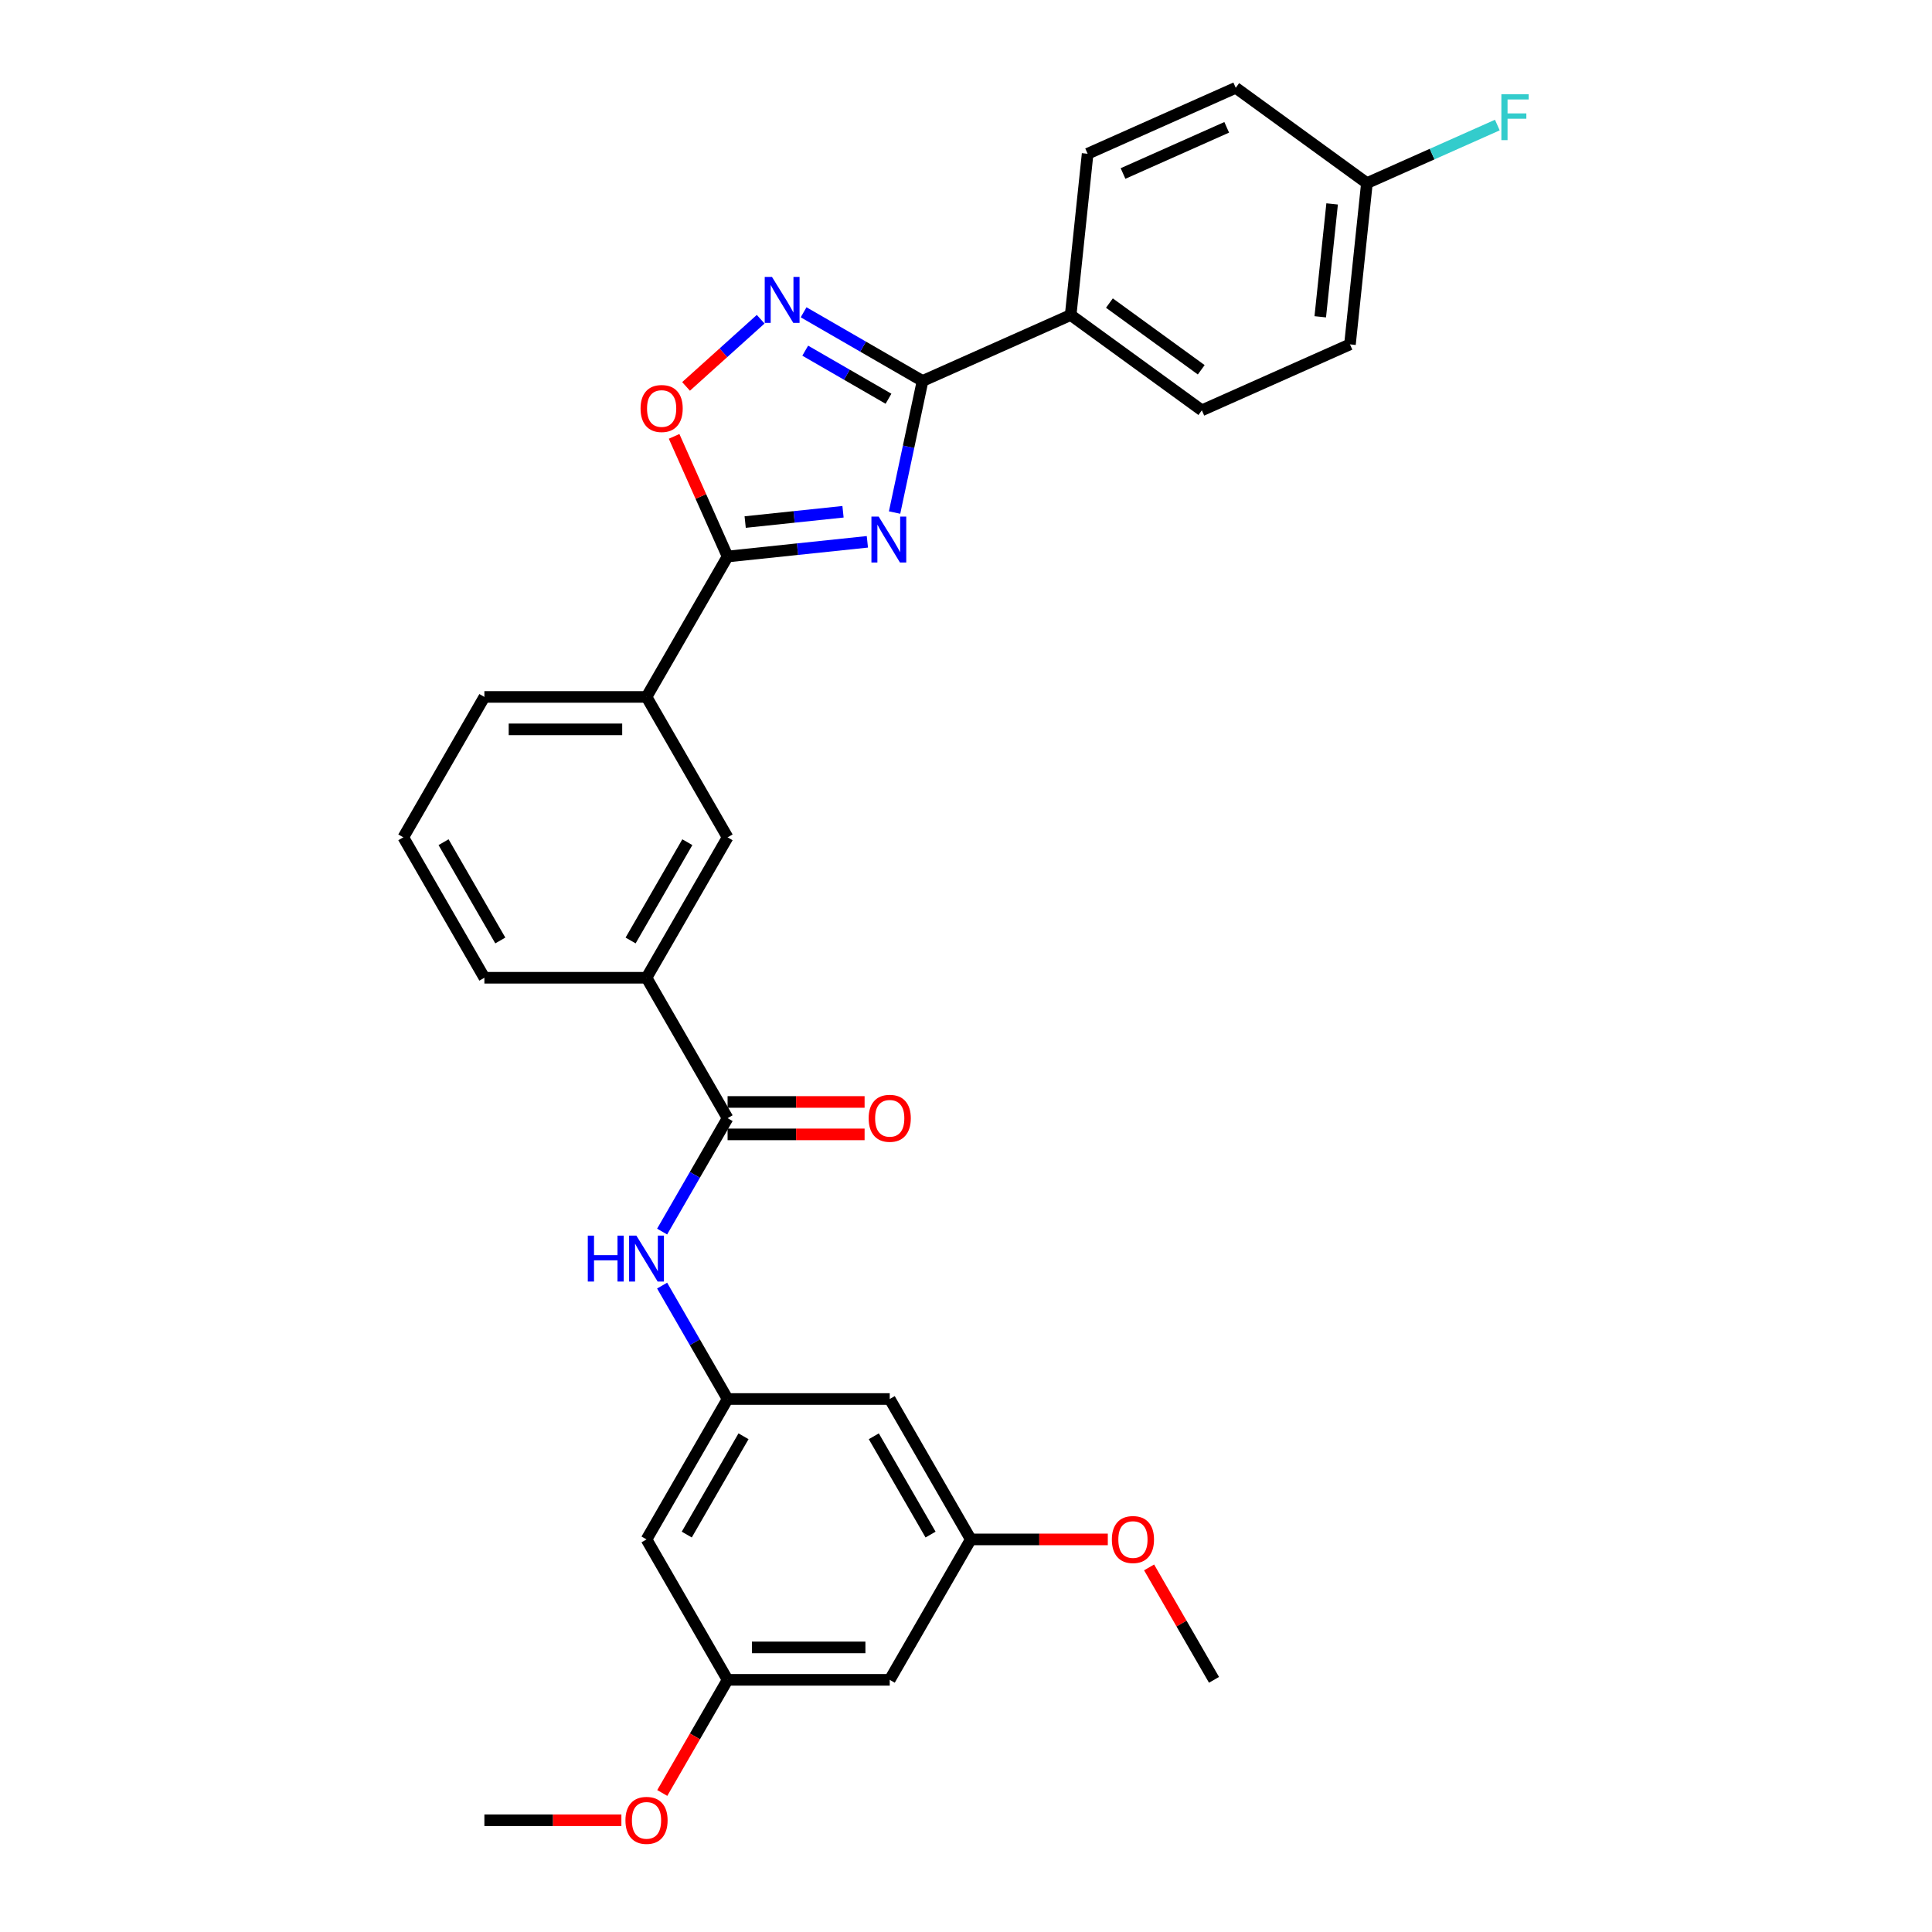 <?xml version='1.0' encoding='iso-8859-1'?>
<svg version='1.1' baseProfile='full'
              xmlns='http://www.w3.org/2000/svg'
                      xmlns:rdkit='http://www.rdkit.org/xml'
                      xmlns:xlink='http://www.w3.org/1999/xlink'
                  xml:space='preserve'
width='1000px' height='1000px' viewBox='0 0 1000 1000'>
<!-- END OF HEADER -->
<rect style='opacity:1.0;fill:#FFFFFF;stroke:none' width='1000' height='1000' x='0' y='0'> </rect>
<path class='bond-0' d='M 463.034,265.293 L 470.273,231.24' style='fill:none;fill-rule:evenodd;stroke:#0000FF;stroke-width:6px;stroke-linecap:butt;stroke-linejoin:miter;stroke-opacity:1' />
<path class='bond-0' d='M 470.273,231.24 L 477.511,197.186' style='fill:none;fill-rule:evenodd;stroke:#000000;stroke-width:6px;stroke-linecap:butt;stroke-linejoin:miter;stroke-opacity:1' />
<path class='bond-1' d='M 448.951,280.443 L 412.775,284.245' style='fill:none;fill-rule:evenodd;stroke:#0000FF;stroke-width:6px;stroke-linecap:butt;stroke-linejoin:miter;stroke-opacity:1' />
<path class='bond-1' d='M 412.775,284.245 L 376.6,288.047' style='fill:none;fill-rule:evenodd;stroke:#000000;stroke-width:6px;stroke-linecap:butt;stroke-linejoin:miter;stroke-opacity:1' />
<path class='bond-1' d='M 436.344,264.891 L 411.021,267.552' style='fill:none;fill-rule:evenodd;stroke:#0000FF;stroke-width:6px;stroke-linecap:butt;stroke-linejoin:miter;stroke-opacity:1' />
<path class='bond-1' d='M 411.021,267.552 L 385.698,270.214' style='fill:none;fill-rule:evenodd;stroke:#000000;stroke-width:6px;stroke-linecap:butt;stroke-linejoin:miter;stroke-opacity:1' />
<path class='bond-2' d='M 477.511,197.186 L 446.727,179.413' style='fill:none;fill-rule:evenodd;stroke:#000000;stroke-width:6px;stroke-linecap:butt;stroke-linejoin:miter;stroke-opacity:1' />
<path class='bond-2' d='M 446.727,179.413 L 415.943,161.64' style='fill:none;fill-rule:evenodd;stroke:#0000FF;stroke-width:6px;stroke-linecap:butt;stroke-linejoin:miter;stroke-opacity:1' />
<path class='bond-2' d='M 459.884,206.39 L 438.335,193.949' style='fill:none;fill-rule:evenodd;stroke:#000000;stroke-width:6px;stroke-linecap:butt;stroke-linejoin:miter;stroke-opacity:1' />
<path class='bond-2' d='M 438.335,193.949 L 416.786,181.508' style='fill:none;fill-rule:evenodd;stroke:#0000FF;stroke-width:6px;stroke-linecap:butt;stroke-linejoin:miter;stroke-opacity:1' />
<path class='bond-10' d='M 477.511,197.186 L 554.178,163.052' style='fill:none;fill-rule:evenodd;stroke:#000000;stroke-width:6px;stroke-linecap:butt;stroke-linejoin:miter;stroke-opacity:1' />
<path class='bond-3' d='M 376.6,288.047 L 362.757,256.956' style='fill:none;fill-rule:evenodd;stroke:#000000;stroke-width:6px;stroke-linecap:butt;stroke-linejoin:miter;stroke-opacity:1' />
<path class='bond-3' d='M 362.757,256.956 L 348.914,225.865' style='fill:none;fill-rule:evenodd;stroke:#FF0000;stroke-width:6px;stroke-linecap:butt;stroke-linejoin:miter;stroke-opacity:1' />
<path class='bond-7' d='M 376.6,288.047 L 334.638,360.726' style='fill:none;fill-rule:evenodd;stroke:#000000;stroke-width:6px;stroke-linecap:butt;stroke-linejoin:miter;stroke-opacity:1' />
<path class='bond-30' d='M 393.721,165.23 L 374.41,182.617' style='fill:none;fill-rule:evenodd;stroke:#0000FF;stroke-width:6px;stroke-linecap:butt;stroke-linejoin:miter;stroke-opacity:1' />
<path class='bond-30' d='M 374.41,182.617 L 355.099,200.004' style='fill:none;fill-rule:evenodd;stroke:#FF0000;stroke-width:6px;stroke-linecap:butt;stroke-linejoin:miter;stroke-opacity:1' />
<path class='bond-4' d='M 376.6,578.763 L 334.638,506.084' style='fill:none;fill-rule:evenodd;stroke:#000000;stroke-width:6px;stroke-linecap:butt;stroke-linejoin:miter;stroke-opacity:1' />
<path class='bond-5' d='M 376.6,578.763 L 359.655,608.112' style='fill:none;fill-rule:evenodd;stroke:#000000;stroke-width:6px;stroke-linecap:butt;stroke-linejoin:miter;stroke-opacity:1' />
<path class='bond-5' d='M 359.655,608.112 L 342.711,637.461' style='fill:none;fill-rule:evenodd;stroke:#0000FF;stroke-width:6px;stroke-linecap:butt;stroke-linejoin:miter;stroke-opacity:1' />
<path class='bond-13' d='M 376.6,587.155 L 412.057,587.155' style='fill:none;fill-rule:evenodd;stroke:#000000;stroke-width:6px;stroke-linecap:butt;stroke-linejoin:miter;stroke-opacity:1' />
<path class='bond-13' d='M 412.057,587.155 L 447.514,587.155' style='fill:none;fill-rule:evenodd;stroke:#FF0000;stroke-width:6px;stroke-linecap:butt;stroke-linejoin:miter;stroke-opacity:1' />
<path class='bond-13' d='M 376.6,570.371 L 412.057,570.371' style='fill:none;fill-rule:evenodd;stroke:#000000;stroke-width:6px;stroke-linecap:butt;stroke-linejoin:miter;stroke-opacity:1' />
<path class='bond-13' d='M 412.057,570.371 L 447.514,570.371' style='fill:none;fill-rule:evenodd;stroke:#FF0000;stroke-width:6px;stroke-linecap:butt;stroke-linejoin:miter;stroke-opacity:1' />
<path class='bond-6' d='M 342.711,665.424 L 359.655,694.773' style='fill:none;fill-rule:evenodd;stroke:#0000FF;stroke-width:6px;stroke-linecap:butt;stroke-linejoin:miter;stroke-opacity:1' />
<path class='bond-6' d='M 359.655,694.773 L 376.6,724.121' style='fill:none;fill-rule:evenodd;stroke:#000000;stroke-width:6px;stroke-linecap:butt;stroke-linejoin:miter;stroke-opacity:1' />
<path class='bond-11' d='M 376.6,724.121 L 334.638,796.8' style='fill:none;fill-rule:evenodd;stroke:#000000;stroke-width:6px;stroke-linecap:butt;stroke-linejoin:miter;stroke-opacity:1' />
<path class='bond-11' d='M 384.841,743.415 L 355.468,794.291' style='fill:none;fill-rule:evenodd;stroke:#000000;stroke-width:6px;stroke-linecap:butt;stroke-linejoin:miter;stroke-opacity:1' />
<path class='bond-12' d='M 376.6,724.121 L 460.522,724.121' style='fill:none;fill-rule:evenodd;stroke:#000000;stroke-width:6px;stroke-linecap:butt;stroke-linejoin:miter;stroke-opacity:1' />
<path class='bond-9' d='M 334.638,360.726 L 376.6,433.405' style='fill:none;fill-rule:evenodd;stroke:#000000;stroke-width:6px;stroke-linecap:butt;stroke-linejoin:miter;stroke-opacity:1' />
<path class='bond-25' d='M 334.638,360.726 L 250.716,360.726' style='fill:none;fill-rule:evenodd;stroke:#000000;stroke-width:6px;stroke-linecap:butt;stroke-linejoin:miter;stroke-opacity:1' />
<path class='bond-25' d='M 322.05,377.511 L 263.304,377.511' style='fill:none;fill-rule:evenodd;stroke:#000000;stroke-width:6px;stroke-linecap:butt;stroke-linejoin:miter;stroke-opacity:1' />
<path class='bond-8' d='M 334.638,506.084 L 376.6,433.405' style='fill:none;fill-rule:evenodd;stroke:#000000;stroke-width:6px;stroke-linecap:butt;stroke-linejoin:miter;stroke-opacity:1' />
<path class='bond-8' d='M 326.397,486.79 L 355.77,435.915' style='fill:none;fill-rule:evenodd;stroke:#000000;stroke-width:6px;stroke-linecap:butt;stroke-linejoin:miter;stroke-opacity:1' />
<path class='bond-32' d='M 334.638,506.084 L 250.716,506.084' style='fill:none;fill-rule:evenodd;stroke:#000000;stroke-width:6px;stroke-linecap:butt;stroke-linejoin:miter;stroke-opacity:1' />
<path class='bond-17' d='M 554.178,163.052 L 622.073,212.38' style='fill:none;fill-rule:evenodd;stroke:#000000;stroke-width:6px;stroke-linecap:butt;stroke-linejoin:miter;stroke-opacity:1' />
<path class='bond-17' d='M 574.228,156.872 L 621.754,191.402' style='fill:none;fill-rule:evenodd;stroke:#000000;stroke-width:6px;stroke-linecap:butt;stroke-linejoin:miter;stroke-opacity:1' />
<path class='bond-18' d='M 554.178,163.052 L 562.95,79.589' style='fill:none;fill-rule:evenodd;stroke:#000000;stroke-width:6px;stroke-linecap:butt;stroke-linejoin:miter;stroke-opacity:1' />
<path class='bond-14' d='M 334.638,796.8 L 376.6,869.479' style='fill:none;fill-rule:evenodd;stroke:#000000;stroke-width:6px;stroke-linecap:butt;stroke-linejoin:miter;stroke-opacity:1' />
<path class='bond-15' d='M 460.522,724.121 L 502.483,796.8' style='fill:none;fill-rule:evenodd;stroke:#000000;stroke-width:6px;stroke-linecap:butt;stroke-linejoin:miter;stroke-opacity:1' />
<path class='bond-15' d='M 452.281,743.415 L 481.653,794.291' style='fill:none;fill-rule:evenodd;stroke:#000000;stroke-width:6px;stroke-linecap:butt;stroke-linejoin:miter;stroke-opacity:1' />
<path class='bond-23' d='M 376.6,869.479 L 359.694,898.761' style='fill:none;fill-rule:evenodd;stroke:#000000;stroke-width:6px;stroke-linecap:butt;stroke-linejoin:miter;stroke-opacity:1' />
<path class='bond-23' d='M 359.694,898.761 L 342.788,928.043' style='fill:none;fill-rule:evenodd;stroke:#FF0000;stroke-width:6px;stroke-linecap:butt;stroke-linejoin:miter;stroke-opacity:1' />
<path class='bond-33' d='M 376.6,869.479 L 460.522,869.479' style='fill:none;fill-rule:evenodd;stroke:#000000;stroke-width:6px;stroke-linecap:butt;stroke-linejoin:miter;stroke-opacity:1' />
<path class='bond-33' d='M 389.188,852.695 L 447.934,852.695' style='fill:none;fill-rule:evenodd;stroke:#000000;stroke-width:6px;stroke-linecap:butt;stroke-linejoin:miter;stroke-opacity:1' />
<path class='bond-16' d='M 502.483,796.8 L 460.522,869.479' style='fill:none;fill-rule:evenodd;stroke:#000000;stroke-width:6px;stroke-linecap:butt;stroke-linejoin:miter;stroke-opacity:1' />
<path class='bond-24' d='M 502.483,796.8 L 537.941,796.8' style='fill:none;fill-rule:evenodd;stroke:#000000;stroke-width:6px;stroke-linecap:butt;stroke-linejoin:miter;stroke-opacity:1' />
<path class='bond-24' d='M 537.941,796.8 L 573.398,796.8' style='fill:none;fill-rule:evenodd;stroke:#FF0000;stroke-width:6px;stroke-linecap:butt;stroke-linejoin:miter;stroke-opacity:1' />
<path class='bond-21' d='M 622.073,212.38 L 698.74,178.246' style='fill:none;fill-rule:evenodd;stroke:#000000;stroke-width:6px;stroke-linecap:butt;stroke-linejoin:miter;stroke-opacity:1' />
<path class='bond-20' d='M 562.95,79.589 L 639.617,45.455' style='fill:none;fill-rule:evenodd;stroke:#000000;stroke-width:6px;stroke-linecap:butt;stroke-linejoin:miter;stroke-opacity:1' />
<path class='bond-20' d='M 581.277,89.802 L 634.944,65.908' style='fill:none;fill-rule:evenodd;stroke:#000000;stroke-width:6px;stroke-linecap:butt;stroke-linejoin:miter;stroke-opacity:1' />
<path class='bond-19' d='M 707.512,94.783 L 639.617,45.455' style='fill:none;fill-rule:evenodd;stroke:#000000;stroke-width:6px;stroke-linecap:butt;stroke-linejoin:miter;stroke-opacity:1' />
<path class='bond-22' d='M 707.512,94.783 L 741.263,79.756' style='fill:none;fill-rule:evenodd;stroke:#000000;stroke-width:6px;stroke-linecap:butt;stroke-linejoin:miter;stroke-opacity:1' />
<path class='bond-22' d='M 741.263,79.756 L 775.015,64.729' style='fill:none;fill-rule:evenodd;stroke:#33CCCC;stroke-width:6px;stroke-linecap:butt;stroke-linejoin:miter;stroke-opacity:1' />
<path class='bond-31' d='M 707.512,94.783 L 698.74,178.246' style='fill:none;fill-rule:evenodd;stroke:#000000;stroke-width:6px;stroke-linecap:butt;stroke-linejoin:miter;stroke-opacity:1' />
<path class='bond-31' d='M 689.504,105.548 L 683.363,163.972' style='fill:none;fill-rule:evenodd;stroke:#000000;stroke-width:6px;stroke-linecap:butt;stroke-linejoin:miter;stroke-opacity:1' />
<path class='bond-29' d='M 321.63,942.158 L 286.173,942.158' style='fill:none;fill-rule:evenodd;stroke:#FF0000;stroke-width:6px;stroke-linecap:butt;stroke-linejoin:miter;stroke-opacity:1' />
<path class='bond-29' d='M 286.173,942.158 L 250.716,942.158' style='fill:none;fill-rule:evenodd;stroke:#000000;stroke-width:6px;stroke-linecap:butt;stroke-linejoin:miter;stroke-opacity:1' />
<path class='bond-28' d='M 594.769,811.285 L 611.568,840.382' style='fill:none;fill-rule:evenodd;stroke:#FF0000;stroke-width:6px;stroke-linecap:butt;stroke-linejoin:miter;stroke-opacity:1' />
<path class='bond-28' d='M 611.568,840.382 L 628.367,869.479' style='fill:none;fill-rule:evenodd;stroke:#000000;stroke-width:6px;stroke-linecap:butt;stroke-linejoin:miter;stroke-opacity:1' />
<path class='bond-27' d='M 250.716,360.726 L 208.755,433.405' style='fill:none;fill-rule:evenodd;stroke:#000000;stroke-width:6px;stroke-linecap:butt;stroke-linejoin:miter;stroke-opacity:1' />
<path class='bond-26' d='M 250.716,506.084 L 208.755,433.405' style='fill:none;fill-rule:evenodd;stroke:#000000;stroke-width:6px;stroke-linecap:butt;stroke-linejoin:miter;stroke-opacity:1' />
<path class='bond-26' d='M 258.957,486.79 L 229.585,435.915' style='fill:none;fill-rule:evenodd;stroke:#000000;stroke-width:6px;stroke-linecap:butt;stroke-linejoin:miter;stroke-opacity:1' />
<path  class='atom-0' d='M 454.809 267.391
L 462.597 279.98
Q 463.369 281.222, 464.611 283.471
Q 465.853 285.72, 465.92 285.854
L 465.92 267.391
L 469.076 267.391
L 469.076 291.158
L 465.82 291.158
L 457.461 277.395
Q 456.487 275.784, 455.447 273.937
Q 454.44 272.091, 454.138 271.52
L 454.138 291.158
L 451.049 291.158
L 451.049 267.391
L 454.809 267.391
' fill='#0000FF'/>
<path  class='atom-3' d='M 399.578 143.341
L 407.366 155.93
Q 408.138 157.172, 409.38 159.421
Q 410.623 161.67, 410.69 161.804
L 410.69 143.341
L 413.845 143.341
L 413.845 167.108
L 410.589 167.108
L 402.23 153.345
Q 401.257 151.734, 400.216 149.887
Q 399.209 148.041, 398.907 147.47
L 398.907 167.108
L 395.819 167.108
L 395.819 143.341
L 399.578 143.341
' fill='#0000FF'/>
<path  class='atom-4' d='M 331.555 211.447
Q 331.555 205.74, 334.375 202.551
Q 337.195 199.362, 342.465 199.362
Q 347.736 199.362, 350.555 202.551
Q 353.375 205.74, 353.375 211.447
Q 353.375 217.221, 350.522 220.511
Q 347.668 223.767, 342.465 223.767
Q 337.229 223.767, 334.375 220.511
Q 331.555 217.255, 331.555 211.447
M 342.465 221.081
Q 346.091 221.081, 348.038 218.664
Q 350.018 216.214, 350.018 211.447
Q 350.018 206.781, 348.038 204.431
Q 346.091 202.048, 342.465 202.048
Q 338.84 202.048, 336.859 204.398
Q 334.912 206.747, 334.912 211.447
Q 334.912 216.247, 336.859 218.664
Q 338.84 221.081, 342.465 221.081
' fill='#FF0000'/>
<path  class='atom-6' d='M 304.242 639.559
L 307.464 639.559
L 307.464 649.663
L 319.616 649.663
L 319.616 639.559
L 322.839 639.559
L 322.839 663.326
L 319.616 663.326
L 319.616 652.349
L 307.464 652.349
L 307.464 663.326
L 304.242 663.326
L 304.242 639.559
' fill='#0000FF'/>
<path  class='atom-6' d='M 329.385 639.559
L 337.173 652.147
Q 337.945 653.389, 339.187 655.638
Q 340.429 657.888, 340.496 658.022
L 340.496 639.559
L 343.652 639.559
L 343.652 663.326
L 340.395 663.326
L 332.037 649.562
Q 331.063 647.951, 330.023 646.105
Q 329.016 644.259, 328.713 643.688
L 328.713 663.326
L 325.625 663.326
L 325.625 639.559
L 329.385 639.559
' fill='#0000FF'/>
<path  class='atom-14' d='M 449.612 578.83
Q 449.612 573.124, 452.432 569.935
Q 455.252 566.746, 460.522 566.746
Q 465.793 566.746, 468.612 569.935
Q 471.432 573.124, 471.432 578.83
Q 471.432 584.604, 468.579 587.894
Q 465.725 591.15, 460.522 591.15
Q 455.285 591.15, 452.432 587.894
Q 449.612 584.638, 449.612 578.83
M 460.522 588.465
Q 464.148 588.465, 466.095 586.048
Q 468.075 583.597, 468.075 578.83
Q 468.075 574.164, 466.095 571.814
Q 464.148 569.431, 460.522 569.431
Q 456.897 569.431, 454.916 571.781
Q 452.969 574.131, 452.969 578.83
Q 452.969 583.631, 454.916 586.048
Q 456.897 588.465, 460.522 588.465
' fill='#FF0000'/>
<path  class='atom-23' d='M 777.113 48.765
L 791.245 48.765
L 791.245 51.484
L 780.302 51.484
L 780.302 58.702
L 790.037 58.702
L 790.037 61.454
L 780.302 61.454
L 780.302 72.532
L 777.113 72.532
L 777.113 48.765
' fill='#33CCCC'/>
<path  class='atom-24' d='M 323.728 942.226
Q 323.728 936.519, 326.548 933.33
Q 329.368 930.141, 334.638 930.141
Q 339.909 930.141, 342.729 933.33
Q 345.548 936.519, 345.548 942.226
Q 345.548 947.999, 342.695 951.289
Q 339.842 954.545, 334.638 954.545
Q 329.402 954.545, 326.548 951.289
Q 323.728 948.033, 323.728 942.226
M 334.638 951.86
Q 338.264 951.86, 340.211 949.443
Q 342.191 946.992, 342.191 942.226
Q 342.191 937.56, 340.211 935.21
Q 338.264 932.826, 334.638 932.826
Q 331.013 932.826, 329.032 935.176
Q 327.085 937.526, 327.085 942.226
Q 327.085 947.026, 329.032 949.443
Q 331.013 951.86, 334.638 951.86
' fill='#FF0000'/>
<path  class='atom-25' d='M 575.496 796.868
Q 575.496 791.161, 578.316 787.972
Q 581.136 784.783, 586.406 784.783
Q 591.676 784.783, 594.496 787.972
Q 597.316 791.161, 597.316 796.868
Q 597.316 802.641, 594.463 805.931
Q 591.609 809.187, 586.406 809.187
Q 581.169 809.187, 578.316 805.931
Q 575.496 802.675, 575.496 796.868
M 586.406 806.502
Q 590.031 806.502, 591.978 804.085
Q 593.959 801.634, 593.959 796.868
Q 593.959 792.201, 591.978 789.852
Q 590.031 787.468, 586.406 787.468
Q 582.781 787.468, 580.8 789.818
Q 578.853 792.168, 578.853 796.868
Q 578.853 801.668, 580.8 804.085
Q 582.781 806.502, 586.406 806.502
' fill='#FF0000'/>
</svg>
